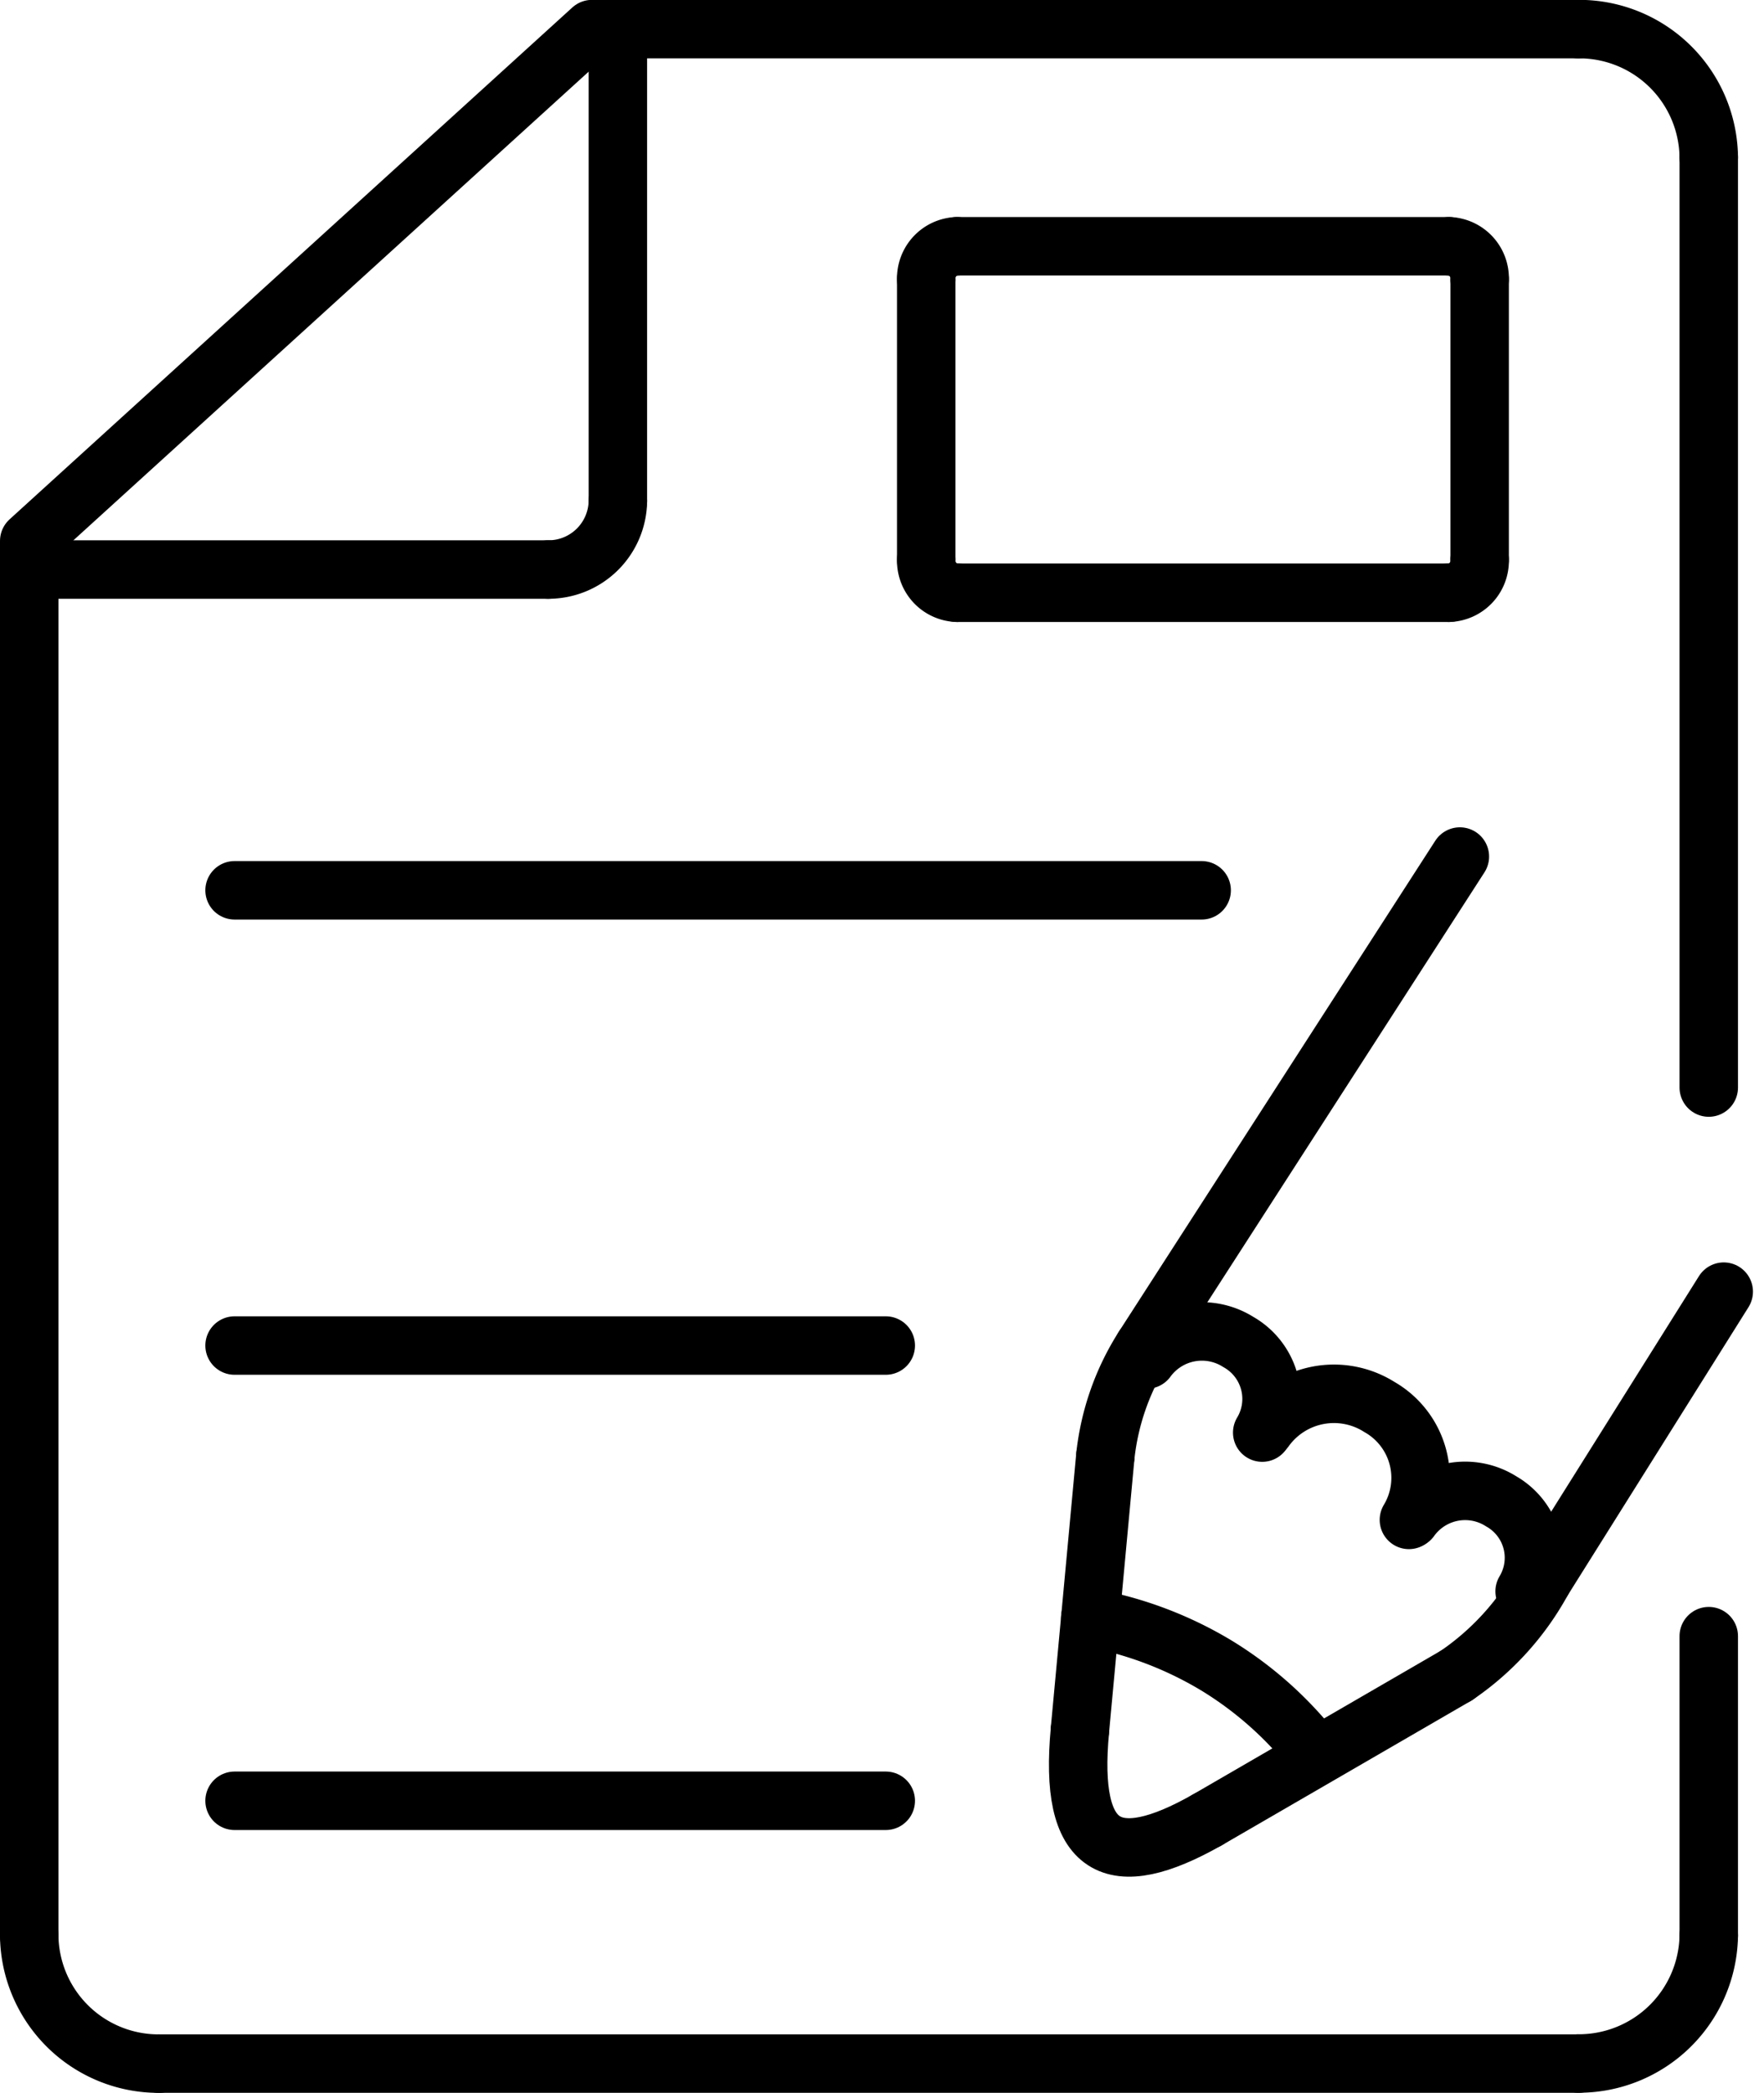 <svg xmlns="http://www.w3.org/2000/svg" width="54.318" height="64.417" viewBox="0 0 54.318 64.417">
  <g id="Lease-management" transform="translate(-61.615 -24.104)">
    <g id="Group_6466" data-name="Group 6466" transform="translate(94.814 50.468)">
      <line id="Line_100" data-name="Line 100" x1="5.576" y2="8.883" transform="translate(14.303 13.392)" fill="none" stroke="#000" stroke-linecap="round" stroke-linejoin="round" stroke-miterlimit="2.613" stroke-width="1.8"/>
      <path id="Path_17752" data-name="Path 17752" d="M380.97,368.083a8.407,8.407,0,0,1-2.658,2.933" transform="translate(-366.667 -345.808)" fill="none" stroke="#000" stroke-linecap="round" stroke-linejoin="round" stroke-miterlimit="2.613" stroke-width="1.8" fill-rule="evenodd"/>
      <line id="Line_101" data-name="Line 101" x1="7.666" y2="4.442" transform="translate(3.979 25.208)" fill="none" stroke="#000" stroke-linecap="round" stroke-linejoin="round" stroke-miterlimit="2.613" stroke-width="1.8"/>
      <path id="Path_17753" data-name="Path 17753" d="M298.607,403.96c-2.916,1.656-4.28.971-3.923-2.768" transform="translate(-294.628 -374.31)" fill="none" stroke="#000" stroke-linecap="round" stroke-linejoin="round" stroke-miterlimit="2.613" stroke-width="1.8" fill-rule="evenodd"/>
      <line id="Line_102" data-name="Line 102" y1="8.425" x2="0.782" transform="translate(0.055 18.458)" fill="none" stroke="#000" stroke-linecap="round" stroke-linejoin="round" stroke-miterlimit="2.613" stroke-width="1.8"/>
      <path id="Path_17754" data-name="Path 17754" d="M300.646,319.892a7.763,7.763,0,0,1,1.179-3.355" transform="translate(-299.809 -301.435)" fill="none" stroke="#000" stroke-linecap="round" stroke-linejoin="round" stroke-miterlimit="2.613" stroke-width="1.8" fill-rule="evenodd"/>
      <line id="Line_103" data-name="Line 103" y1="15.102" x2="9.738" transform="translate(2.016)" fill="none" stroke="#000" stroke-linecap="round" stroke-linejoin="round" stroke-miterlimit="2.613" stroke-width="1.8"/>
      <path id="Path_17755" data-name="Path 17755" d="M336.012,327.953a2.617,2.617,0,0,1,3.517-.674,2.51,2.51,0,0,1,.909,3.475" transform="translate(-330.253 -310.337)" fill="none" stroke="#000" stroke-linecap="round" stroke-linejoin="round" stroke-miterlimit="2.613" stroke-width="1.8" fill-rule="evenodd"/>
      <path id="Path_17756" data-name="Path 17756" d="M368.152,349.209a2.076,2.076,0,0,1,2.795-.541,2,2,0,0,1,.722,2.77" transform="translate(-357.921 -328.822)" fill="none" stroke="#000" stroke-linecap="round" stroke-linejoin="round" stroke-miterlimit="2.613" stroke-width="1.8" fill-rule="evenodd"/>
      <path id="Path_17757" data-name="Path 17757" d="M309.823,313.921a2.1,2.1,0,0,1,2.818-.539,2.013,2.013,0,0,1,.736,2.789" transform="translate(-307.709 -298.441)" fill="none" stroke="#000" stroke-linecap="round" stroke-linejoin="round" stroke-miterlimit="2.613" stroke-width="1.8" fill-rule="evenodd"/>
      <path id="Path_17758" data-name="Path 17758" d="M297.311,376.4a11.579,11.579,0,0,1,3.885,1.468,11.324,11.324,0,0,1,2.774,2.383" transform="translate(-296.938 -352.969)" fill="none" stroke="#000" stroke-linecap="round" stroke-linejoin="round" stroke-miterlimit="2.613" stroke-width="1.8" fill-rule="evenodd"/>
    </g>
    <line id="Line_104" data-name="Line 104" y2="9.22" transform="translate(114.232 74.464)" fill="none" stroke="#000" stroke-linecap="round" stroke-linejoin="round" stroke-miterlimit="2.613" stroke-width="1.8"/>
    <path id="Path_17759" data-name="Path 17759" d="M409.357,446.7a4,4,0,0,1-4.012,3.937" transform="translate(-295.125 -363.02)" fill="none" stroke="#000" stroke-linecap="round" stroke-linejoin="round" stroke-miterlimit="2.613" stroke-width="1.8" fill-rule="evenodd"/>
    <line id="Line_105" data-name="Line 105" x1="43.704" transform="translate(66.515 87.62)" fill="none" stroke="#000" stroke-linecap="round" stroke-linejoin="round" stroke-miterlimit="2.613" stroke-width="1.8"/>
    <path id="Path_17760" data-name="Path 17760" d="M66.515,450.641a3.984,3.984,0,0,1-4-3.937" transform="translate(0 -363.02)" fill="none" stroke="#000" stroke-linecap="round" stroke-linejoin="round" stroke-miterlimit="2.613" stroke-width="1.8" fill-rule="evenodd"/>
    <path id="Path_17761" data-name="Path 17761" d="M62.515,83.684V40.755L79.844,25H110.22" transform="translate(0 0)" fill="none" stroke="#000" stroke-linecap="round" stroke-linejoin="round" stroke-miterlimit="2.613" stroke-width="1.8" fill-rule="evenodd"/>
    <path id="Path_17762" data-name="Path 17762" d="M405.345,25a3.991,3.991,0,0,1,4.012,3.937" transform="translate(-295.125 0)" fill="none" stroke="#000" stroke-linecap="round" stroke-linejoin="round" stroke-miterlimit="2.613" stroke-width="1.8" fill-rule="evenodd"/>
    <line id="Line_106" data-name="Line 106" y2="28.637" transform="translate(114.232 28.941)" fill="none" stroke="#000" stroke-linecap="round" stroke-linejoin="round" stroke-miterlimit="2.613" stroke-width="1.8"/>
    <line id="Line_107" data-name="Line 107" y2="14.523" transform="translate(80.641 25.004)" fill="none" stroke="#000" stroke-linecap="round" stroke-linejoin="round" stroke-miterlimit="2.613" stroke-width="1.8"/>
    <path id="Path_17763" data-name="Path 17763" d="M179.54,129.37a2.137,2.137,0,0,1-2.14,2.107" transform="translate(-98.899 -89.843)" fill="none" stroke="#000" stroke-linecap="round" stroke-linejoin="round" stroke-miterlimit="2.613" stroke-width="1.8" fill-rule="evenodd"/>
    <line id="Line_108" data-name="Line 108" x1="15.986" transform="translate(62.515 41.634)" fill="none" stroke="#000" stroke-linecap="round" stroke-linejoin="round" stroke-miterlimit="2.613" stroke-width="1.8"/>
    <line id="Line_109" data-name="Line 109" x2="15.152" transform="translate(91.082 31.684)" fill="none" stroke="#000" stroke-linecap="round" stroke-linejoin="round" stroke-miterlimit="2.613" stroke-width="1.8"/>
    <path id="Path_17764" data-name="Path 17764" d="M376.706,73.007a.984.984,0,0,1,.942,1.021" transform="translate(-270.471 -41.323)" fill="none" stroke="#000" stroke-linecap="round" stroke-linejoin="round" stroke-miterlimit="2.613" stroke-width="1.8" fill-rule="evenodd"/>
    <line id="Line_110" data-name="Line 110" y2="8.625" transform="translate(107.177 32.704)" fill="none" stroke="#000" stroke-linecap="round" stroke-linejoin="round" stroke-miterlimit="2.613" stroke-width="1.8"/>
    <path id="Path_17765" data-name="Path 17765" d="M377.648,142.326a.982.982,0,0,1-.942,1.019" transform="translate(-270.471 -100.997)" fill="none" stroke="#000" stroke-linecap="round" stroke-linejoin="round" stroke-miterlimit="2.613" stroke-width="1.8" fill-rule="evenodd"/>
    <line id="Line_111" data-name="Line 111" x1="15.152" transform="translate(91.082 42.348)" fill="none" stroke="#000" stroke-linecap="round" stroke-linejoin="round" stroke-miterlimit="2.613" stroke-width="1.8"/>
    <path id="Path_17766" data-name="Path 17766" d="M261.963,143.345a.982.982,0,0,1-.946-1.019" transform="translate(-170.88 -100.997)" fill="none" stroke="#000" stroke-linecap="round" stroke-linejoin="round" stroke-miterlimit="2.613" stroke-width="1.8" fill-rule="evenodd"/>
    <line id="Line_112" data-name="Line 112" y1="8.625" transform="translate(90.137 32.704)" fill="none" stroke="#000" stroke-linecap="round" stroke-linejoin="round" stroke-miterlimit="2.613" stroke-width="1.8"/>
    <path id="Path_17767" data-name="Path 17767" d="M261.018,74.028a.984.984,0,0,1,.946-1.021" transform="translate(-170.881 -41.323)" fill="none" stroke="#000" stroke-linecap="round" stroke-linejoin="round" stroke-miterlimit="2.613" stroke-width="1.8" fill-rule="evenodd"/>
    <line id="Line_113" data-name="Line 113" x2="29.779" transform="translate(68.838 51.507)" fill="none" stroke="#000" stroke-linecap="round" stroke-linejoin="round" stroke-miterlimit="2.613" stroke-width="1.8"/>
    <line id="Line_114" data-name="Line 114" x2="20.052" transform="translate(68.838 65.519)" fill="none" stroke="#000" stroke-linecap="round" stroke-linejoin="round" stroke-miterlimit="2.613" stroke-width="1.8"/>
    <line id="Line_115" data-name="Line 115" x2="20.052" transform="translate(68.838 79.531)" fill="none" stroke="#000" stroke-linecap="round" stroke-linejoin="round" stroke-miterlimit="2.613" stroke-width="1.8"/>
  </g>
</svg>
